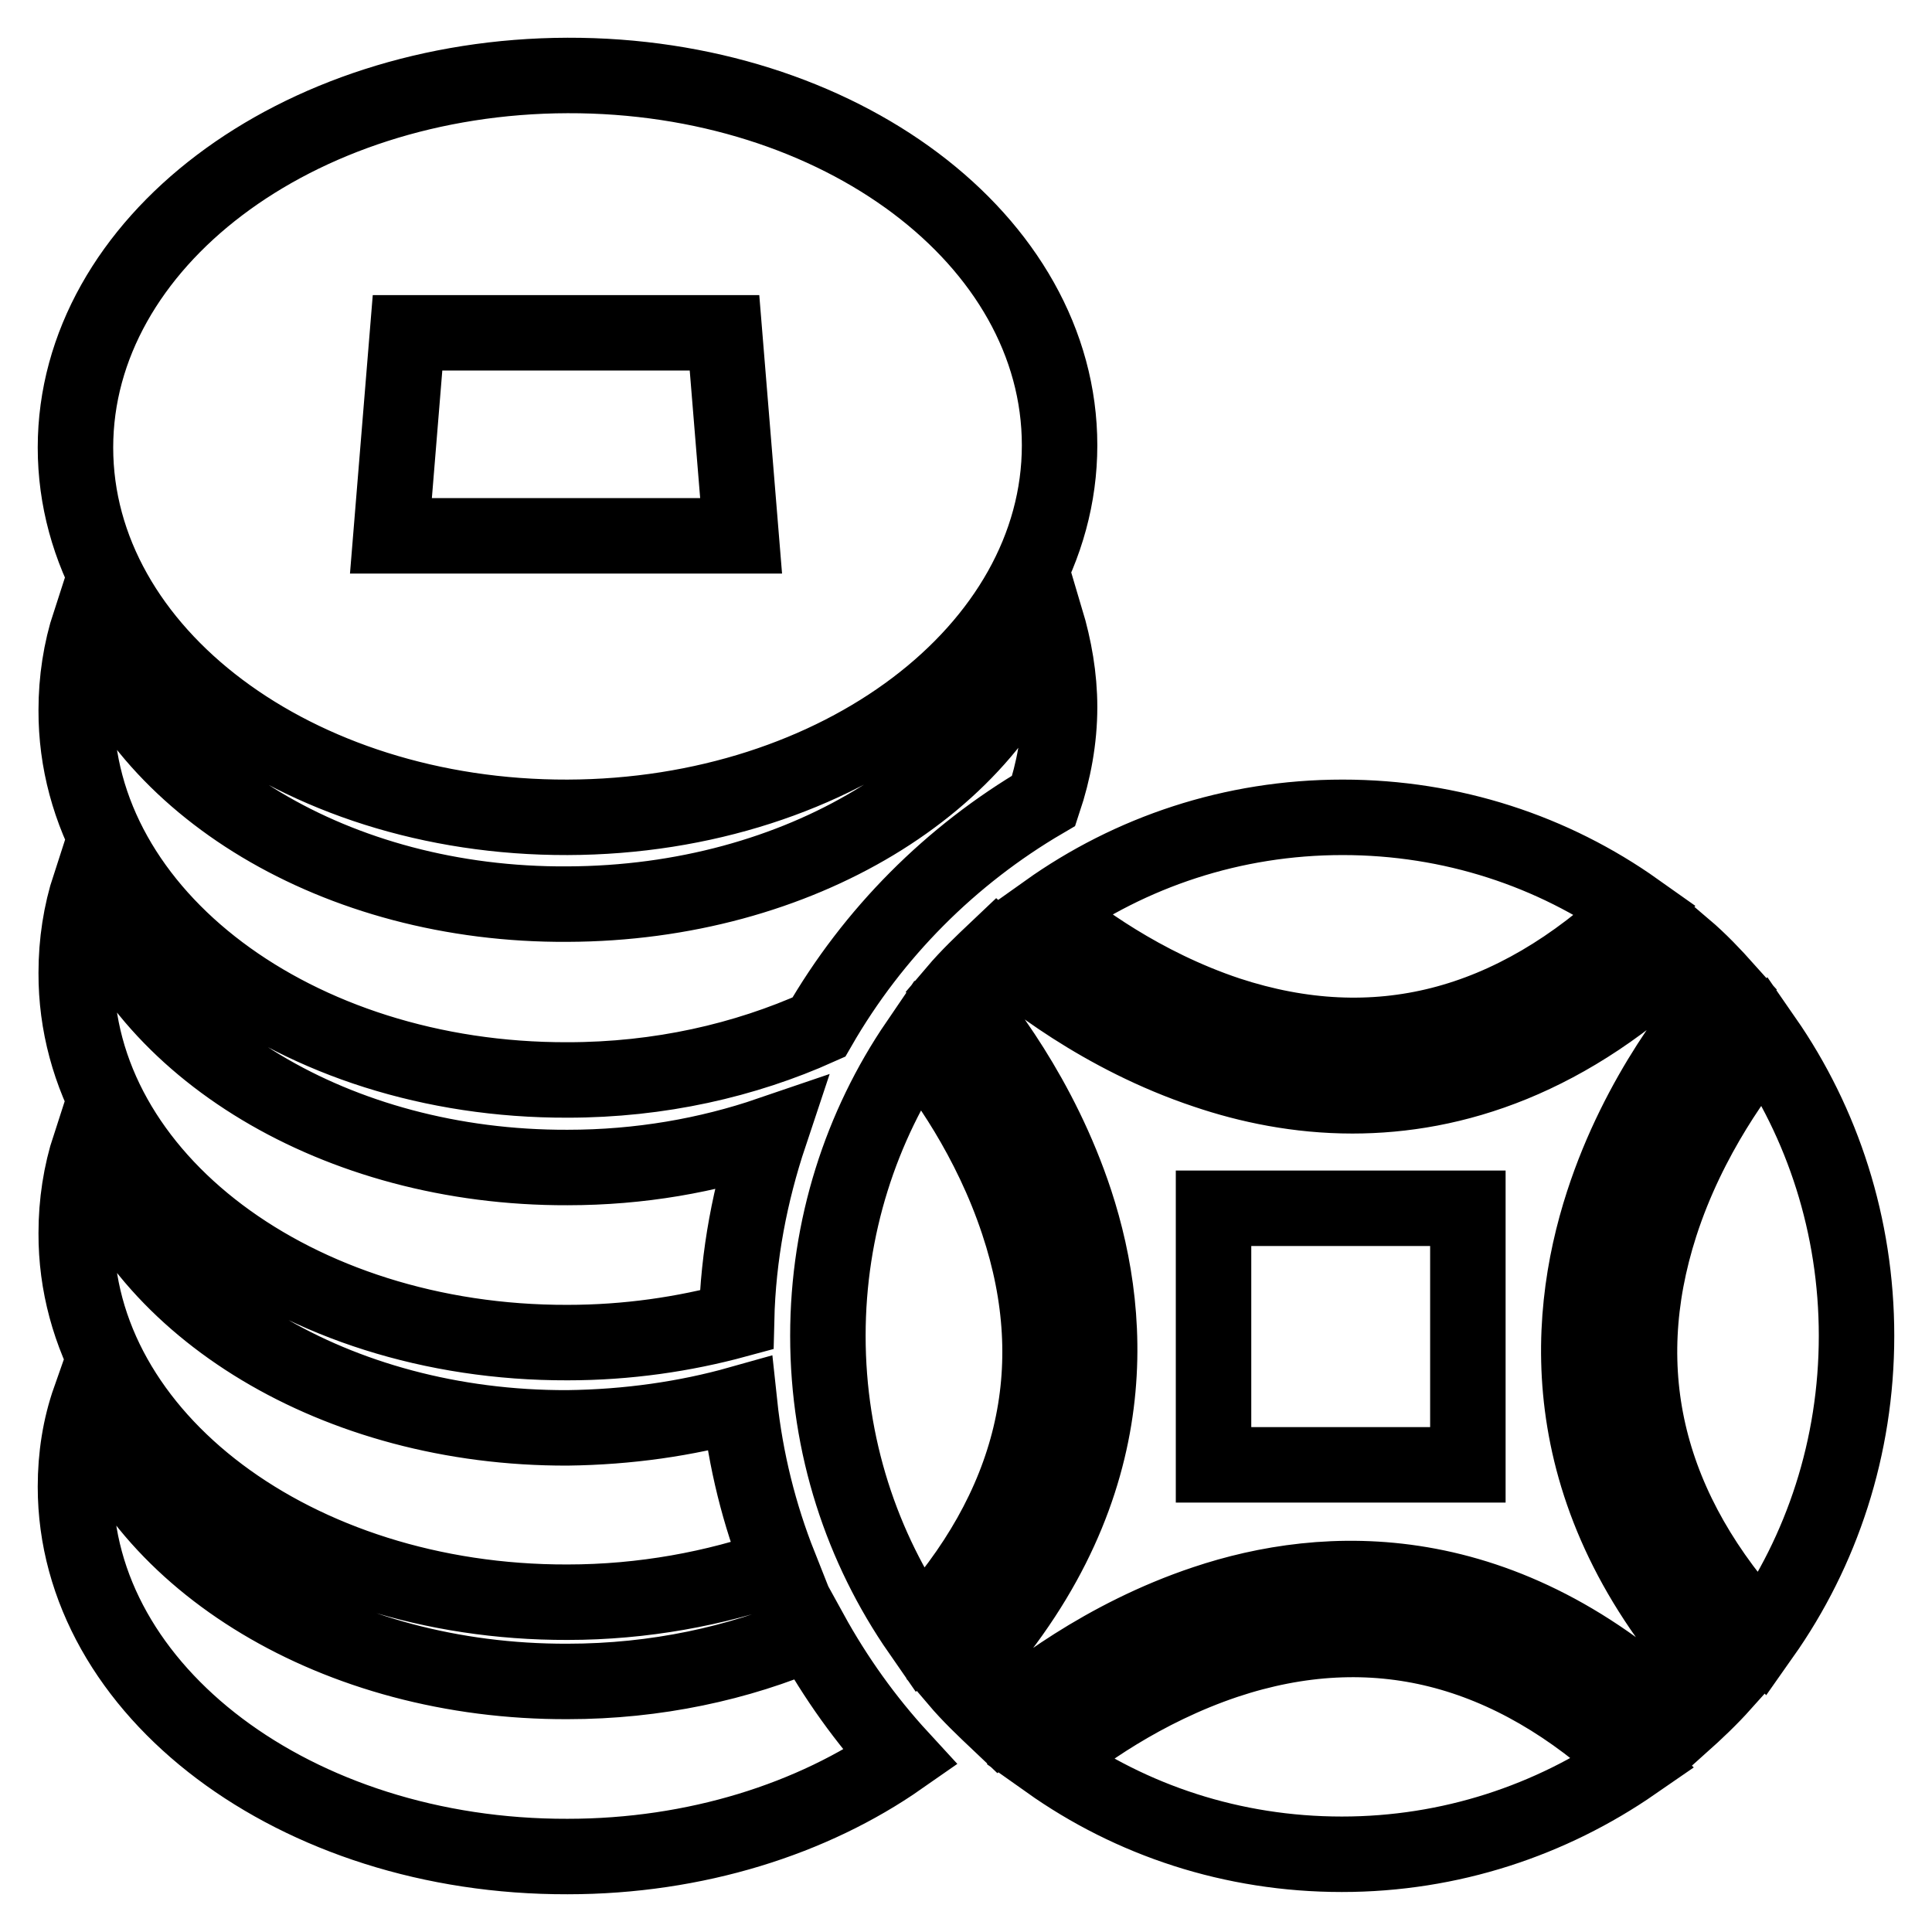 <?xml version="1.0" encoding="utf-8"?>
<!-- Svg Vector Icons : http://www.onlinewebfonts.com/icon -->
<!DOCTYPE svg PUBLIC "-//W3C//DTD SVG 1.1//EN" "http://www.w3.org/Graphics/SVG/1.1/DTD/svg11.dtd">
<svg version="1.1" xmlns="http://www.w3.org/2000/svg" xmlns:xlink="http://www.w3.org/1999/xlink" x="0px" y="0px" viewBox="0 0 256 256" enable-background="new 0 0 256 256" xml:space="preserve">
<g><g><path stroke-width="10" fill-opacity="0" stroke="#000000"  d="M75.2,143.1c12.2,0,23.5-2.6,33.3-7c7.2-12.5,17.5-22.8,29.8-30c1.3-3.9,2.1-8.1,2.1-12.4c0-4-0.7-7.9-1.8-11.6c-6.9,21.6-32.7,37.6-63.4,37.7C44.5,120,18.8,104,11.9,82.5c-1.2,3.7-1.8,7.6-1.8,11.6C10,121.3,39.2,143.2,75.2,143.1z M75.2,177.9c7.9,0,15.4-1.1,22.4-3c0.2-8.6,1.8-16.8,4.4-24.6c-8.2,2.8-17.2,4.4-26.8,4.4c-30.7,0.1-56.4-15.9-63.3-37.4c-1.2,3.7-1.8,7.6-1.8,11.6C10,156.1,39.2,178,75.2,177.9z M75.2,212.3c10,0,19.6-1.8,28.1-4.8c-2.7-6.8-4.5-14-5.3-21.5c-7.1,2-14.8,3.1-22.8,3.2c-30.7,0.1-56.4-15.9-63.3-37.4c-1.2,3.7-1.8,7.6-1.8,11.6C10,190.5,39.2,212.4,75.2,212.3z M75.2,222.8c-30.7,0.1-56.4-15.9-63.3-37.4C10.6,189.1,10,193,10,197c0,27.1,29.2,49.1,65.2,49c17,0,32.5-5,44.1-13.1c-4.6-5-8.6-10.6-11.9-16.6C97.9,220.4,86.9,222.8,75.2,222.8z M75.2,108.3c36-0.1,65.2-22.2,65.2-49.3c0-27.2-29.2-49.1-65.2-49C39.2,10.1,10,32.2,10,59.3C10,86.5,39.2,108.4,75.2,108.3z M54,44.1h42l2.2,26.9H51.8L54,44.1z M162.4,220.1c-11,3.7-19.5,9.9-23.5,13.3c11,7.8,24.4,12.3,38.9,12.3c14.4,0,27.7-4.5,38.7-12.1C200.1,218.2,181.9,213.6,162.4,220.1z M162.7,134.4c19.5,6.4,37.7,1.8,54.1-13.8c-11-7.8-24.4-12.3-38.9-12.3c-14.6,0-28.1,4.6-39.2,12.5C142.6,124.1,151.3,130.6,162.7,134.4z M233.8,137.7c-3.2,3.8-10,12.8-13.8,24.6c-6.3,19.6-1.8,37.9,13.5,54.4c7.9-11.2,12.5-24.9,12.5-39.7C246,162.4,241.5,148.8,233.8,137.7z M134.9,162c-3.7-11.2-10-19.9-13.3-23.8c-7.5,11-11.9,24.4-11.9,38.8c0,14.6,4.5,28.1,12.2,39.2C137,199.8,141.4,181.5,134.9,162z M212.4,159.4c4.7-14.5,13.2-24.9,16.3-28.3c-1.7-1.9-3.5-3.8-5.5-5.5c-15.3,14.9-30.7,19.6-44,19.6c-7.2,0-13.8-1.4-19.4-3.3c-13.8-4.6-24-12.8-27.7-16.1c-1.9,1.8-3.8,3.6-5.5,5.6c3.3,3.8,11.3,13.9,15.9,27.9c5.2,15.9,6.6,39.6-15.7,63.3c1.7,2,3.6,3.8,5.5,5.6c3.9-3.4,13.9-11.3,27.4-15.8c15.8-5.3,39.5-6.6,63.1,16.1c1.9-1.7,3.8-3.5,5.5-5.4C205.8,199.3,207.2,175.4,212.4,159.4z M194.5,194.1h-33.7v-34h33.7V194.1z"/></g></g>
</svg>
